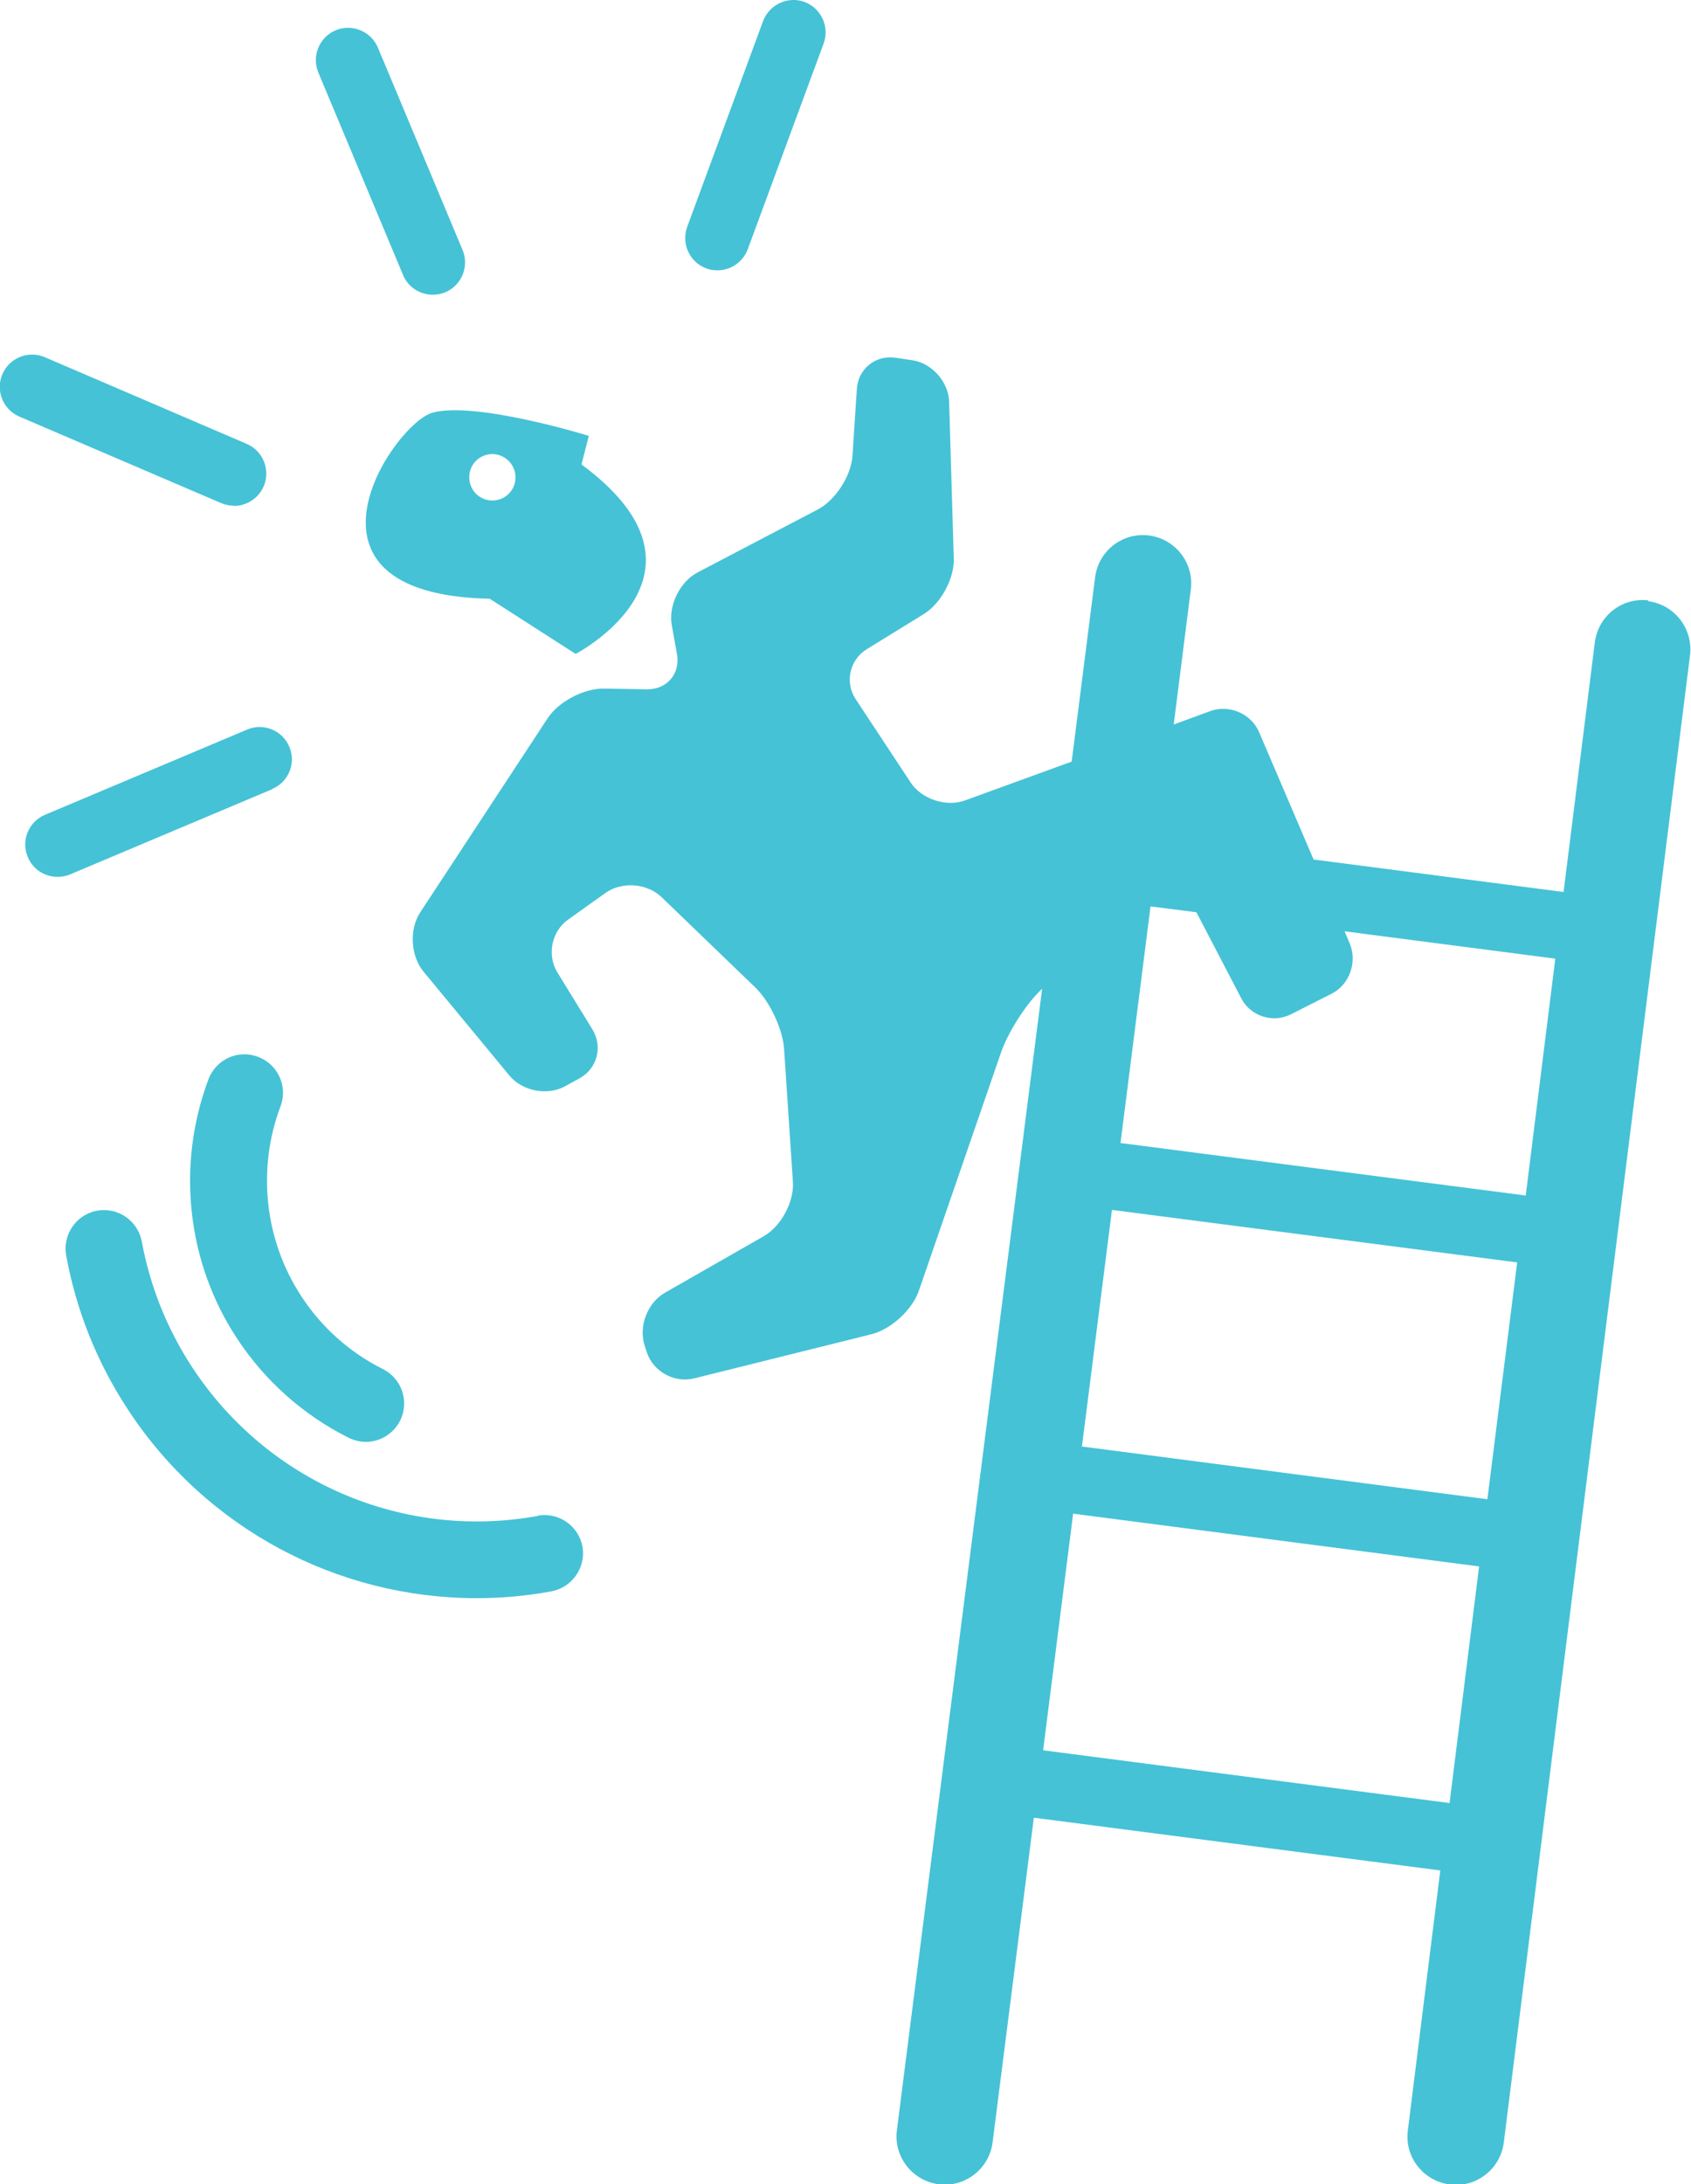 <svg xmlns="http://www.w3.org/2000/svg" id="Capa_1" viewBox="0 0 69.27 89.45"><defs><style>.cls-1{fill:#45c2d6;}</style></defs><path class="cls-1" d="m17.72,16.9c-1.57.42-6.37,7.44,2.34,7.62l3.52,2.26s6.31-3.28.24-7.76l.3-1.17s-4.62-1.43-6.4-.95h0Zm3.25,3.16c-.28.44-.87.57-1.31.29-.44-.28-.57-.87-.29-1.32.29-.44.87-.57,1.31-.28.44.28.57.87.29,1.31h0Z"></path><path class="cls-1" d="m9.58,20.72c.51,0,1-.3,1.22-.8.29-.67-.02-1.45-.69-1.74L1.84,14.63c-.67-.29-1.45.02-1.74.69-.29.67.02,1.45.69,1.74l8.26,3.54c.17.07.35.11.52.11h0Z"></path><path class="cls-1" d="m16.51,11.26c.21.51.7.81,1.22.81.17,0,.34-.03.51-.1.67-.28.99-1.06.71-1.73L15.48,1.95c-.28-.67-1.06-.99-1.73-.71-.67.28-.99,1.06-.71,1.73l3.47,8.29Z"></path><path class="cls-1" d="m28.93,10.99c.15.06.31.08.46.08.54,0,1.04-.33,1.24-.86l3.11-8.43c.25-.68-.1-1.44-.78-1.7-.68-.25-1.44.1-1.7.78l-3.11,8.43c-.25.69.1,1.45.78,1.7Z"></path><path class="cls-1" d="m11.15,32.31c.67-.28.99-1.06.7-1.73-.28-.67-1.06-.99-1.73-.7l-8.28,3.49c-.67.28-.99,1.06-.7,1.73.21.51.7.81,1.22.81.17,0,.35-.03.51-.1l8.28-3.49Z"></path><path class="cls-1" d="m67.54,24.59c-1.09-.14-2.07.63-2.21,1.72l-1.28,10.22-10.24-1.33-2.23-5.21c-.32-.76-1.22-1.15-2-.87l-1.5.55.7-5.53c.14-1.08-.63-2.07-1.71-2.21-1.09-.14-2.07.63-2.21,1.71l-.96,7.55-4.37,1.59c-.77.28-1.78-.05-2.23-.74l-2.25-3.41c-.45-.69-.25-1.6.45-2.04l2.34-1.44c.7-.43,1.26-1.46,1.23-2.28l-.19-6.41c-.02-.82-.71-1.6-1.53-1.71l-.67-.1c-.82-.12-1.53.46-1.58,1.28l-.18,2.75c-.06.82-.7,1.81-1.43,2.19l-4.91,2.57c-.73.38-1.21,1.36-1.06,2.17l.21,1.17c.15.81-.41,1.46-1.23,1.45l-1.75-.03c-.82-.02-1.87.53-2.32,1.22l-5.22,7.95c-.45.69-.39,1.77.13,2.41l3.53,4.27c.53.64,1.55.83,2.27.44l.6-.33c.72-.39.96-1.29.53-2l-1.44-2.34c-.43-.7-.24-1.67.43-2.15l1.54-1.1c.67-.48,1.71-.4,2.3.17l3.84,3.7c.59.57,1.13,1.71,1.18,2.53l.36,5.42c.06.82-.48,1.83-1.2,2.24l-4.04,2.31c-.72.41-1.09,1.38-.83,2.17l.09.28c.26.78,1.13,1.26,1.93,1.06l7.27-1.81c.8-.2,1.67-1,1.94-1.78l3.37-9.77c.27-.78.97-1.89,1.55-2.47l.13-.13-5.95,46.75c-.14,1.08.63,2.07,1.71,2.21.08.01.17.02.25.02.98,0,1.83-.73,1.96-1.73l1.69-13.3,16.65,2.16-1.33,10.65c-.14,1.08.63,2.07,1.72,2.21.08.01.17.02.25.02.98,0,1.83-.73,1.96-1.73l7.63-60.92c.13-1.08-.63-2.07-1.72-2.21h0Zm-3.83,14.68l-1.21,9.69-16.6-2.15,1.23-9.69,1.88.24,1.84,3.53c.38.73,1.29,1.02,2.03.65l1.66-.84c.74-.37,1.07-1.3.75-2.06l-.21-.5,8.63,1.12Zm-2.77,22.13l-16.62-2.16,1.23-9.69,16.6,2.15-1.22,9.69Zm-18.21,10.28l1.23-9.69,16.63,2.16-1.21,9.69-16.65-2.16Z"></path><path class="cls-1" d="m11.49,45.31c.31-.81-.1-1.72-.92-2.03-.82-.31-1.72.1-2.03.92-1.32,3.51-.89,7.48,1.16,10.6,1.14,1.74,2.72,3.15,4.58,4.08.23.11.47.17.7.17.58,0,1.13-.32,1.41-.87.39-.78.07-1.72-.7-2.11-1.36-.68-2.52-1.71-3.35-2.99-1.5-2.29-1.82-5.2-.85-7.77h0Z"></path><path class="cls-1" d="m22.04,62.08c-5.53,1.01-11.09-1.39-14.17-6.09-1.03-1.58-1.72-3.3-2.06-5.14-.16-.86-.98-1.42-1.83-1.27-.86.16-1.42.98-1.27,1.83.41,2.25,1.26,4.38,2.52,6.3,3.2,4.89,8.59,7.74,14.29,7.74,1.02,0,2.05-.09,3.07-.28.85-.16,1.42-.98,1.27-1.83-.16-.86-.98-1.42-1.83-1.27h0Z"></path></svg>